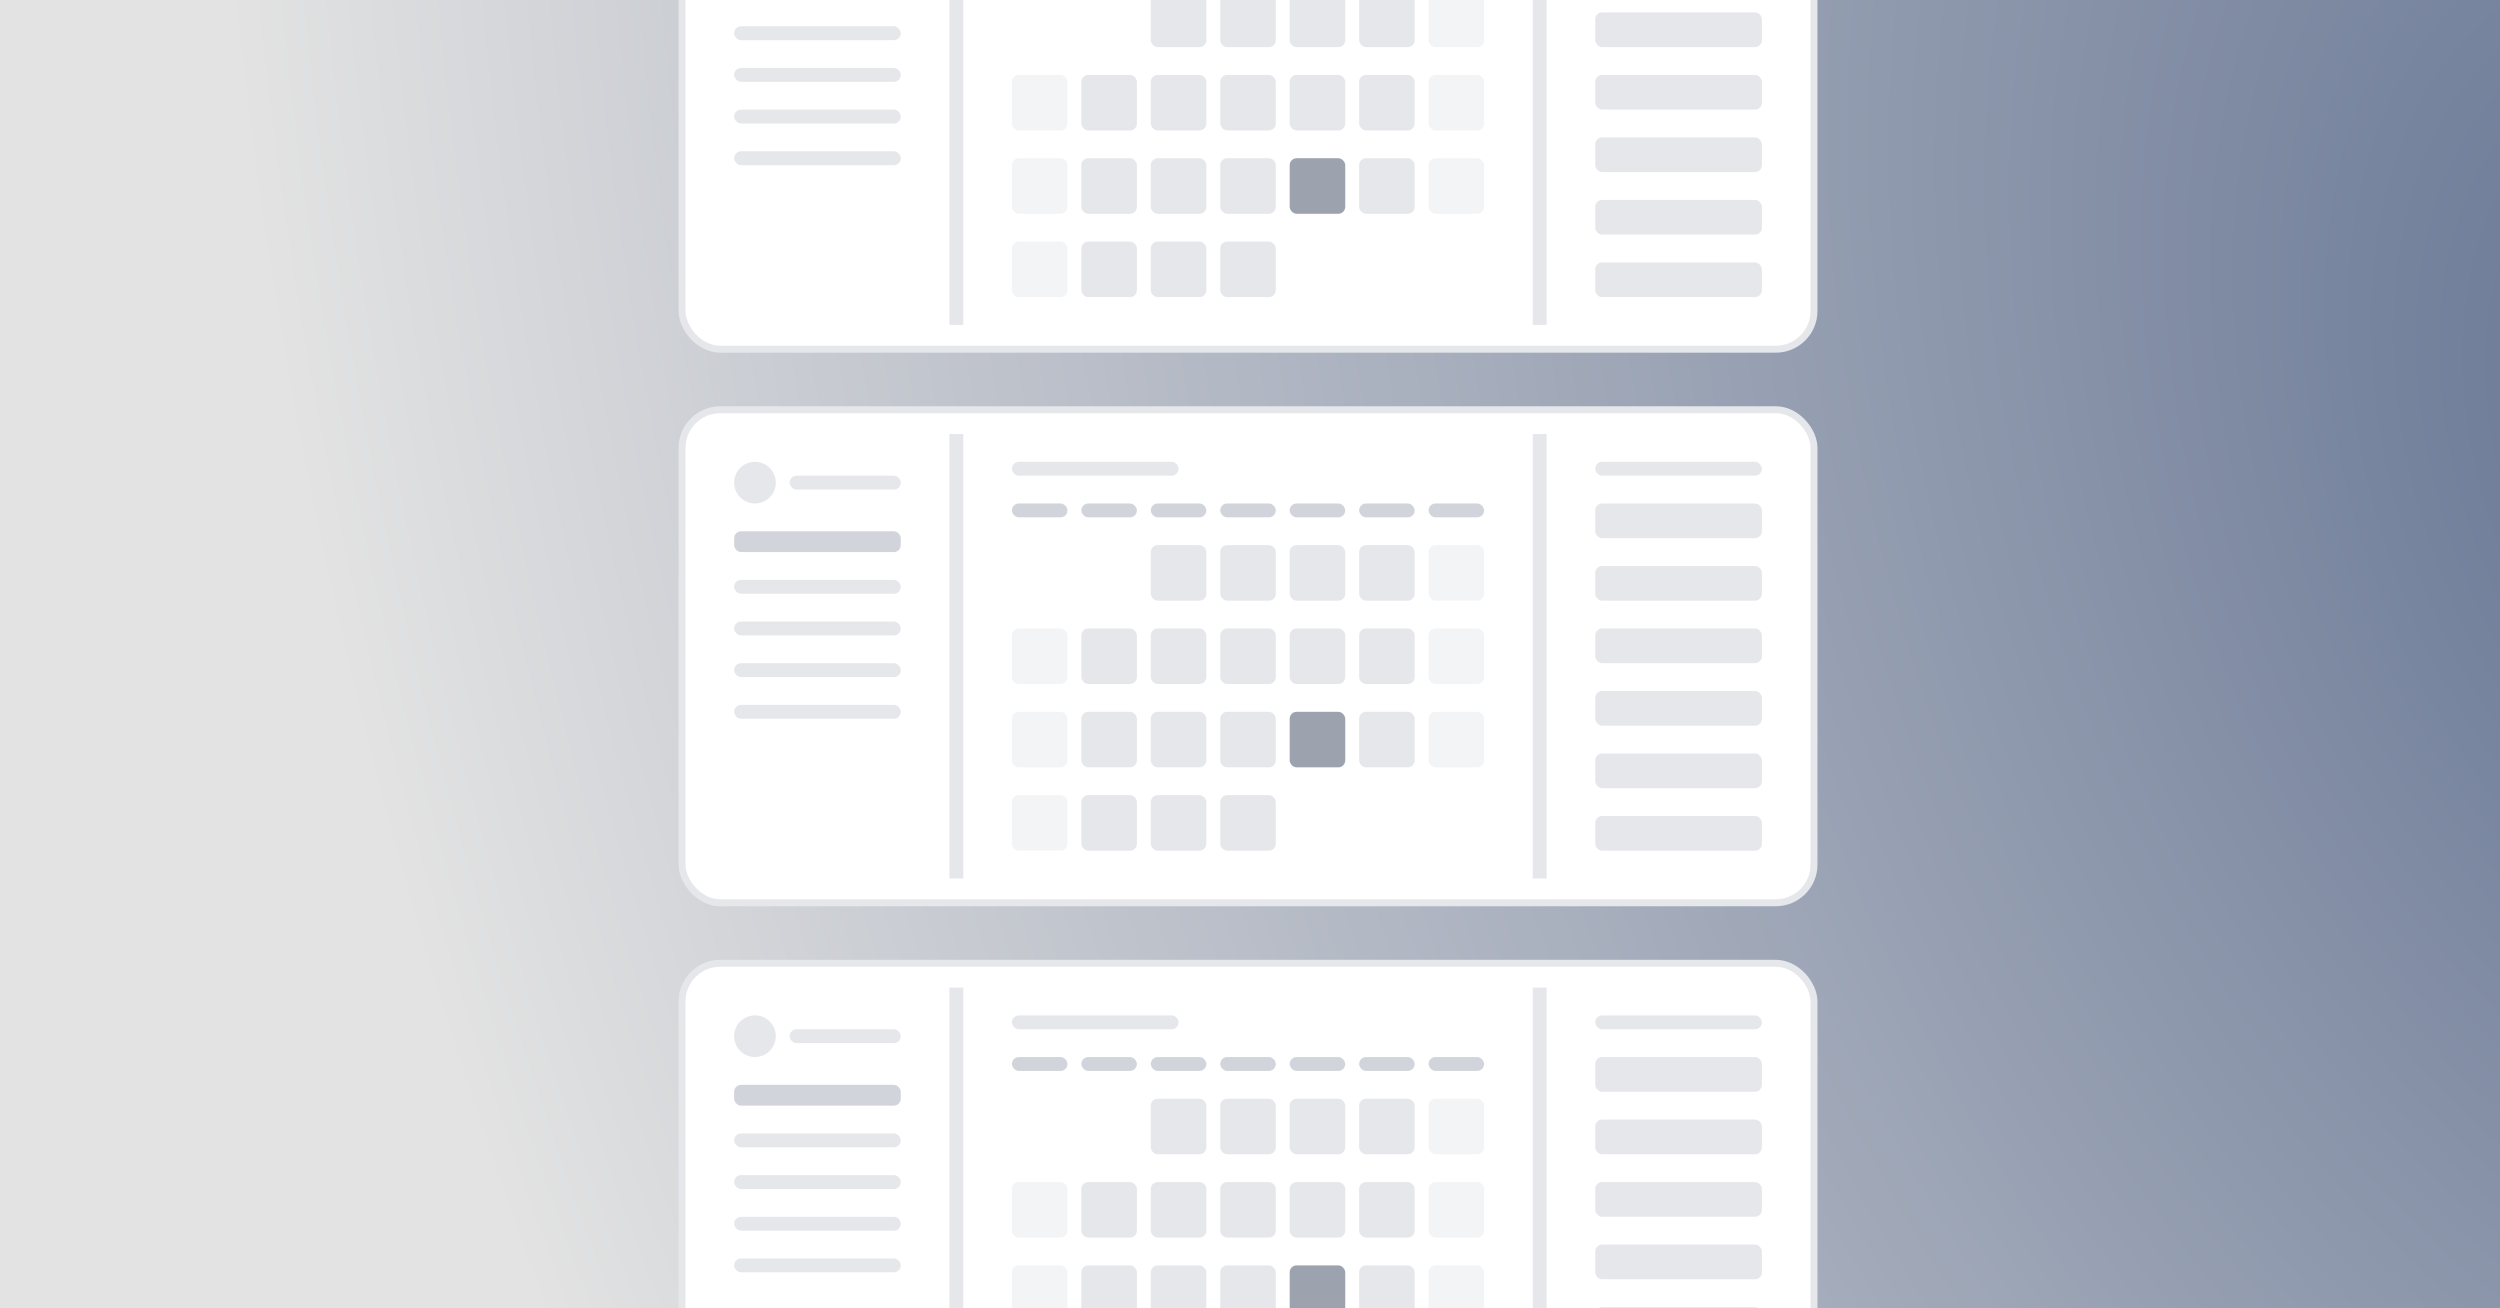 <?xml version="1.0" encoding="utf-8"?>
<svg xmlns="http://www.w3.org/2000/svg" width="560" height="293" viewBox="0 0 560 293" fill="none">
<rect x="0" y="0" width="560" height="293" fill="#333333" stroke="none"/>
<g clip-path="url(#clip0_241_66782)">
<rect width="560" height="293" fill="url(#paint0_radial_241_66782)"/>
<rect x="152.778" y="-32.222" width="253.556" height="110.444" rx="8.556" fill="white"/>
<rect x="164.444" y="5.889" width="37.333" height="3.111" rx="1.556" fill="#E5E7EB"/>
<rect x="164.444" y="15.222" width="37.333" height="3.111" rx="1.556" fill="#E5E7EB"/>
<rect x="164.444" y="24.556" width="37.333" height="3.111" rx="1.556" fill="#E5E7EB"/>
<rect x="164.444" y="33.889" width="37.333" height="3.111" rx="1.556" fill="#E5E7EB"/>
<path d="M212.667 -26.778V72.778H215.778V-26.778H212.667Z" fill="#E5E7EB" mask="url(#path-2-inside-1_241_66782)"/>
<rect x="257.778" y="-1.889" width="12.444" height="12.444" rx="1.556" fill="#E5E7EB"/>
<rect x="273.333" y="-1.889" width="12.444" height="12.444" rx="1.556" fill="#E5E7EB"/>
<rect x="288.889" y="-1.889" width="12.444" height="12.444" rx="1.556" fill="#E5E7EB"/>
<rect x="304.444" y="-1.889" width="12.444" height="12.444" rx="1.556" fill="#E5E7EB"/>
<rect x="320" y="-1.889" width="12.444" height="12.444" rx="1.556" fill="#F3F4F6"/>
<rect x="226.667" y="16.778" width="12.444" height="12.444" rx="1.556" fill="#F3F4F6"/>
<rect x="242.222" y="16.778" width="12.444" height="12.444" rx="1.556" fill="#E5E7EB"/>
<rect x="257.778" y="16.778" width="12.444" height="12.444" rx="1.556" fill="#E5E7EB"/>
<rect x="273.333" y="16.778" width="12.444" height="12.444" rx="1.556" fill="#E5E7EB"/>
<rect x="288.889" y="16.778" width="12.444" height="12.444" rx="1.556" fill="#E5E7EB"/>
<rect x="304.444" y="16.778" width="12.444" height="12.444" rx="1.556" fill="#E5E7EB"/>
<rect x="320" y="16.778" width="12.444" height="12.444" rx="1.556" fill="#F3F4F6"/>
<rect x="226.667" y="35.444" width="12.444" height="12.444" rx="1.556" fill="#F3F4F6"/>
<rect x="242.222" y="35.444" width="12.444" height="12.444" rx="1.556" fill="#E5E7EB"/>
<rect x="257.778" y="35.444" width="12.444" height="12.444" rx="1.556" fill="#E5E7EB"/>
<rect x="273.333" y="35.444" width="12.444" height="12.444" rx="1.556" fill="#E5E7EB"/>
<rect x="288.889" y="35.444" width="12.444" height="12.444" rx="1.556" fill="#9CA3AF"/>
<rect x="304.444" y="35.444" width="12.444" height="12.444" rx="1.556" fill="#E5E7EB"/>
<rect x="320" y="35.444" width="12.444" height="12.444" rx="1.556" fill="#F3F4F6"/>
<rect x="226.667" y="54.111" width="12.444" height="12.444" rx="1.556" fill="#F3F4F6"/>
<rect x="242.222" y="54.111" width="12.444" height="12.444" rx="1.556" fill="#E5E7EB"/>
<rect x="257.778" y="54.111" width="12.444" height="12.444" rx="1.556" fill="#E5E7EB"/>
<rect x="273.333" y="54.111" width="12.444" height="12.444" rx="1.556" fill="#E5E7EB"/>
<path d="M343.333 -26.778V72.778H346.444V-26.778H343.333Z" fill="#E5E7EB" mask="url(#path-8-inside-2_241_66782)"/>
<rect x="357.333" y="2.778" width="37.333" height="7.778" rx="1.556" fill="#E5E7EB"/>
<rect x="357.333" y="16.778" width="37.333" height="7.778" rx="1.556" fill="#E5E7EB"/>
<rect x="357.333" y="30.778" width="37.333" height="7.778" rx="1.556" fill="#E5E7EB"/>
<rect x="357.333" y="44.778" width="37.333" height="7.778" rx="1.556" fill="#E5E7EB"/>
<rect x="357.333" y="58.778" width="37.333" height="7.778" rx="1.556" fill="#E5E7EB"/>
<rect x="152.778" y="-32.222" width="253.556" height="110.444" rx="8.556" stroke="#E5E7EB" stroke-width="1.556"/>
<rect x="152.778" y="91.778" width="253.556" height="110.444" rx="8.556" fill="white"/>
<circle cx="169.111" cy="108.111" r="4.667" fill="#E5E7EB"/>
<rect x="176.889" y="106.556" width="24.889" height="3.111" rx="1.556" fill="#E5E7EB"/>
<rect x="164.444" y="119" width="37.333" height="4.667" rx="1.556" fill="#D1D5DB"/>
<rect x="164.444" y="129.889" width="37.333" height="3.111" rx="1.556" fill="#E5E7EB"/>
<rect x="164.444" y="139.223" width="37.333" height="3.111" rx="1.556" fill="#E5E7EB"/>
<rect x="164.444" y="148.556" width="37.333" height="3.111" rx="1.556" fill="#E5E7EB"/>
<rect x="164.444" y="157.889" width="37.333" height="3.111" rx="1.556" fill="#E5E7EB"/>
<path d="M212.667 97.222V196.778H215.778V97.222H212.667Z" fill="#E5E7EB" mask="url(#path-39-inside-3_241_66782)"/>
<rect x="226.667" y="103.444" width="37.333" height="3.111" rx="1.556" fill="#E5E7EB"/>
<rect x="226.667" y="112.778" width="12.444" height="3.111" rx="1.556" fill="#D1D5DB"/>
<rect x="242.222" y="112.778" width="12.444" height="3.111" rx="1.556" fill="#D1D5DB"/>
<rect x="257.778" y="112.778" width="12.444" height="3.111" rx="1.556" fill="#D1D5DB"/>
<rect x="273.333" y="112.778" width="12.444" height="3.111" rx="1.556" fill="#D1D5DB"/>
<rect x="288.889" y="112.778" width="12.444" height="3.111" rx="1.556" fill="#D1D5DB"/>
<rect x="304.444" y="112.778" width="12.444" height="3.111" rx="1.556" fill="#D1D5DB"/>
<rect x="320" y="112.778" width="12.444" height="3.111" rx="1.556" fill="#D1D5DB"/>
<rect x="257.778" y="122.111" width="12.444" height="12.444" rx="1.556" fill="#E5E7EB"/>
<rect x="273.333" y="122.111" width="12.444" height="12.444" rx="1.556" fill="#E5E7EB"/>
<rect x="288.889" y="122.111" width="12.444" height="12.444" rx="1.556" fill="#E5E7EB"/>
<rect x="304.444" y="122.111" width="12.444" height="12.444" rx="1.556" fill="#E5E7EB"/>
<rect x="320" y="122.111" width="12.444" height="12.444" rx="1.556" fill="#F3F4F6"/>
<rect x="226.667" y="140.777" width="12.444" height="12.444" rx="1.556" fill="#F3F4F6"/>
<rect x="242.222" y="140.777" width="12.444" height="12.444" rx="1.556" fill="#E5E7EB"/>
<rect x="257.778" y="140.777" width="12.444" height="12.444" rx="1.556" fill="#E5E7EB"/>
<rect x="273.333" y="140.777" width="12.444" height="12.444" rx="1.556" fill="#E5E7EB"/>
<rect x="288.889" y="140.777" width="12.444" height="12.444" rx="1.556" fill="#E5E7EB"/>
<rect x="304.444" y="140.777" width="12.444" height="12.444" rx="1.556" fill="#E5E7EB"/>
<rect x="320" y="140.777" width="12.444" height="12.444" rx="1.556" fill="#F3F4F6"/>
<rect x="226.667" y="159.444" width="12.444" height="12.444" rx="1.556" fill="#F3F4F6"/>
<rect x="242.222" y="159.444" width="12.444" height="12.444" rx="1.556" fill="#E5E7EB"/>
<rect x="257.778" y="159.444" width="12.444" height="12.444" rx="1.556" fill="#E5E7EB"/>
<rect x="273.333" y="159.444" width="12.444" height="12.444" rx="1.556" fill="#E5E7EB"/>
<rect x="288.889" y="159.444" width="12.444" height="12.444" rx="1.556" fill="#9CA3AF"/>
<rect x="304.444" y="159.444" width="12.444" height="12.444" rx="1.556" fill="#E5E7EB"/>
<rect x="320" y="159.444" width="12.444" height="12.444" rx="1.556" fill="#F3F4F6"/>
<rect x="226.667" y="178.111" width="12.444" height="12.444" rx="1.556" fill="#F3F4F6"/>
<rect x="242.222" y="178.111" width="12.444" height="12.444" rx="1.556" fill="#E5E7EB"/>
<rect x="257.778" y="178.111" width="12.444" height="12.444" rx="1.556" fill="#E5E7EB"/>
<rect x="273.333" y="178.111" width="12.444" height="12.444" rx="1.556" fill="#E5E7EB"/>
<path d="M343.333 97.222V196.778H346.444V97.222H343.333Z" fill="#E5E7EB" mask="url(#path-48-inside-4_241_66782)"/>
<rect x="357.333" y="103.444" width="37.333" height="3.111" rx="1.556" fill="#E5E7EB"/>
<rect x="357.333" y="112.778" width="37.333" height="7.778" rx="1.556" fill="#E5E7EB"/>
<rect x="357.333" y="126.778" width="37.333" height="7.778" rx="1.556" fill="#E5E7EB"/>
<rect x="357.333" y="140.777" width="37.333" height="7.778" rx="1.556" fill="#E5E7EB"/>
<rect x="357.333" y="154.777" width="37.333" height="7.778" rx="1.556" fill="#E5E7EB"/>
<rect x="357.333" y="168.777" width="37.333" height="7.778" rx="1.556" fill="#E5E7EB"/>
<rect x="357.333" y="182.777" width="37.333" height="7.778" rx="1.556" fill="#E5E7EB"/>
<rect x="152.778" y="91.778" width="253.556" height="110.444" rx="8.556" stroke="#E5E7EB" stroke-width="1.556"/>
<rect x="152.778" y="215.778" width="253.556" height="110.444" rx="8.556" fill="white"/>
<circle cx="169.111" cy="232.112" r="4.667" fill="#E5E7EB"/>
<rect x="176.889" y="230.557" width="24.889" height="3.111" rx="1.556" fill="#E5E7EB"/>
<rect x="164.444" y="243" width="37.333" height="4.667" rx="1.556" fill="#D1D5DB"/>
<rect x="164.444" y="253.89" width="37.333" height="3.111" rx="1.556" fill="#E5E7EB"/>
<rect x="164.444" y="263.223" width="37.333" height="3.111" rx="1.556" fill="#E5E7EB"/>
<rect x="164.444" y="272.556" width="37.333" height="3.111" rx="1.556" fill="#E5E7EB"/>
<rect x="164.444" y="281.89" width="37.333" height="3.111" rx="1.556" fill="#E5E7EB"/>
<path d="M212.667 221.223V320.778H215.778V221.223H212.667Z" fill="#E5E7EB" mask="url(#path-89-inside-5_241_66782)"/>
<rect x="226.667" y="227.445" width="37.333" height="3.111" rx="1.556" fill="#E5E7EB"/>
<rect x="226.667" y="236.778" width="12.444" height="3.111" rx="1.556" fill="#D1D5DB"/>
<rect x="242.222" y="236.778" width="12.444" height="3.111" rx="1.556" fill="#D1D5DB"/>
<rect x="257.778" y="236.778" width="12.444" height="3.111" rx="1.556" fill="#D1D5DB"/>
<rect x="273.333" y="236.778" width="12.444" height="3.111" rx="1.556" fill="#D1D5DB"/>
<rect x="288.889" y="236.778" width="12.444" height="3.111" rx="1.556" fill="#D1D5DB"/>
<rect x="304.444" y="236.778" width="12.444" height="3.111" rx="1.556" fill="#D1D5DB"/>
<rect x="320" y="236.778" width="12.444" height="3.111" rx="1.556" fill="#D1D5DB"/>
<rect x="257.778" y="246.111" width="12.444" height="12.444" rx="1.556" fill="#E5E7EB"/>
<rect x="273.333" y="246.111" width="12.444" height="12.444" rx="1.556" fill="#E5E7EB"/>
<rect x="288.889" y="246.111" width="12.444" height="12.444" rx="1.556" fill="#E5E7EB"/>
<rect x="304.444" y="246.111" width="12.444" height="12.444" rx="1.556" fill="#E5E7EB"/>
<rect x="320" y="246.111" width="12.444" height="12.444" rx="1.556" fill="#F3F4F6"/>
<rect x="226.667" y="264.778" width="12.444" height="12.444" rx="1.556" fill="#F3F4F6"/>
<rect x="242.222" y="264.778" width="12.444" height="12.444" rx="1.556" fill="#E5E7EB"/>
<rect x="257.778" y="264.778" width="12.444" height="12.444" rx="1.556" fill="#E5E7EB"/>
<rect x="273.333" y="264.778" width="12.444" height="12.444" rx="1.556" fill="#E5E7EB"/>
<rect x="288.889" y="264.778" width="12.444" height="12.444" rx="1.556" fill="#E5E7EB"/>
<rect x="304.444" y="264.778" width="12.444" height="12.444" rx="1.556" fill="#E5E7EB"/>
<rect x="320" y="264.778" width="12.444" height="12.444" rx="1.556" fill="#F3F4F6"/>
<rect x="226.667" y="283.445" width="12.444" height="12.444" rx="1.556" fill="#F3F4F6"/>
<rect x="242.222" y="283.445" width="12.444" height="12.444" rx="1.556" fill="#E5E7EB"/>
<rect x="257.778" y="283.445" width="12.444" height="12.444" rx="1.556" fill="#E5E7EB"/>
<rect x="273.333" y="283.445" width="12.444" height="12.444" rx="1.556" fill="#E5E7EB"/>
<rect x="288.889" y="283.445" width="12.444" height="12.444" rx="1.556" fill="#9CA3AF"/>
<rect x="304.444" y="283.445" width="12.444" height="12.444" rx="1.556" fill="#E5E7EB"/>
<rect x="320" y="283.445" width="12.444" height="12.444" rx="1.556" fill="#F3F4F6"/>
<path d="M343.333 221.223V320.778H346.444V221.223H343.333Z" fill="#E5E7EB" mask="url(#path-98-inside-6_241_66782)"/>
<rect x="357.333" y="227.445" width="37.333" height="3.111" rx="1.556" fill="#E5E7EB"/>
<rect x="357.333" y="236.778" width="37.333" height="7.778" rx="1.556" fill="#E5E7EB"/>
<rect x="357.333" y="250.778" width="37.333" height="7.778" rx="1.556" fill="#E5E7EB"/>
<rect x="357.333" y="264.778" width="37.333" height="7.778" rx="1.556" fill="#E5E7EB"/>
<rect x="357.333" y="278.778" width="37.333" height="7.778" rx="1.556" fill="#E5E7EB"/>
<rect x="357.333" y="292.778" width="37.333" height="7.778" rx="1.556" fill="#E5E7EB"/>
<rect x="152.778" y="215.778" width="253.556" height="110.444" rx="8.556" stroke="#E5E7EB" stroke-width="1.556"/>
</g>
<defs>
<radialGradient id="paint0_radial_241_66782" cx="0" cy="0" r="1" gradientUnits="userSpaceOnUse" gradientTransform="translate(613.667 102.55) rotate(158.001) scale(528.476 801.753)">
<stop stop-color="#667593"/>
<stop offset="1" stop-color="#E3E3E3"/>
</radialGradient>
<clipPath id="clip0_241_66782">
<rect width="560" height="293" fill="white"/>
</clipPath>
</defs>
</svg>